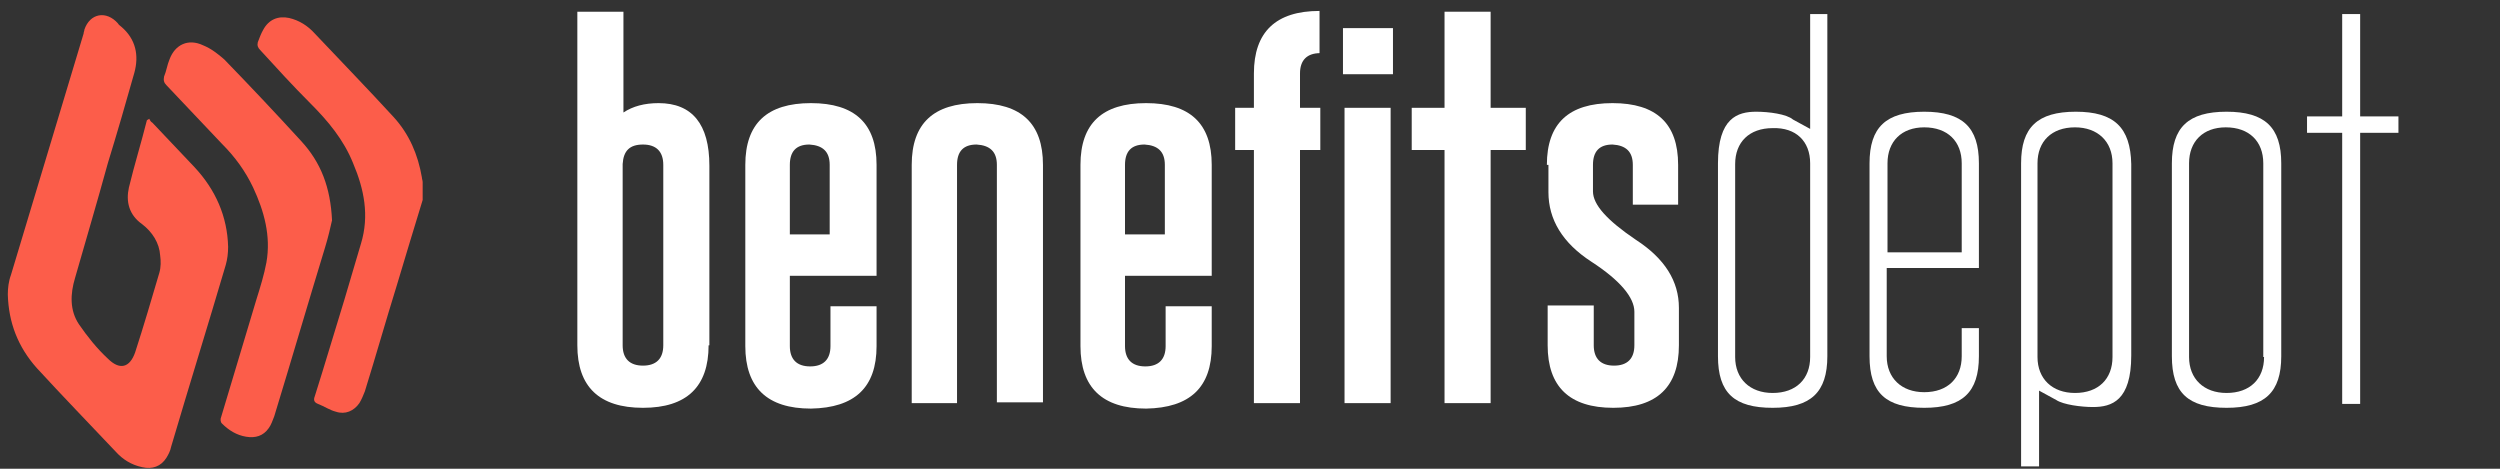 <?xml version="1.0" encoding="utf-8"?>
<!-- Generator: Adobe Illustrator 19.2.0, SVG Export Plug-In . SVG Version: 6.00 Build 0)  -->
<svg version="1.1" id="Layer_2" xmlns="http://www.w3.org/2000/svg" xmlns:xlink="http://www.w3.org/1999/xlink" x="0px" y="0px"
	 viewBox="0 0 320 60" style="enable-background:new 0 0 320 60;" xml:space="preserve">
<rect x="0" y="0" width="320" height="60" fill="#333333" stroke="none"/>
<style type="text/css">
	.st0{fill:#FC5D4A;}
	.st1{fill:#FFFFFF;}
</style>
<g>
	<path class="st0" d="M54.1,25.6c-1.1,3.6-2.2,7.2-3.3,10.9c-1.4,4.5-2.7,9.1-4.1,13.6c-0.2,0.5-0.4,1-0.7,1.5c-0.7,1-1.8,1.5-3,1.1
		c-0.8-0.2-1.5-0.7-2.3-1c-0.5-0.2-0.6-0.5-0.4-1c1.3-4.1,2.5-8.2,3.8-12.4c0.7-2.4,1.4-4.7,2.1-7.1c1.1-3.6,0.4-7-1-10.3
		c-1.2-3-3.2-5.4-5.5-7.7c-2.2-2.2-4.3-4.5-6.4-6.8c-0.3-0.3-0.4-0.6-0.3-1c0.2-0.5,0.4-1.1,0.7-1.6C34.4,2.5,35.6,2,37,2.3
		c1.3,0.3,2.4,1,3.3,2c3.4,3.6,6.8,7.1,10.1,10.7c2,2.2,3.1,4.8,3.6,7.7c0,0.2,0.1,0.4,0.1,0.6C54.1,24,54.1,24.8,54.1,25.6z"/>
	<path class="st0" d="M19.1,15.2c0.1,0.2,0.2,0.4,0.4,0.5c1.8,1.9,3.6,3.8,5.4,5.7c2.7,2.9,4.2,6.3,4.3,10.2c0,0.8-0.1,1.6-0.3,2.3
		c-2.3,7.8-4.7,15.5-7,23.3c-0.1,0.5-0.3,0.9-0.6,1.4c-0.7,1.1-1.8,1.5-3.1,1.2c-1.4-0.3-2.5-1-3.4-2c-3.4-3.6-6.8-7.1-10.1-10.7
		c-2.4-2.7-3.6-5.8-3.7-9.4c0-0.8,0.1-1.7,0.4-2.5c3.1-10.3,6.2-20.6,9.3-30.9c0-0.2,0.1-0.3,0.1-0.5c0.7-2.1,2.8-2.5,4.3-0.8
		c0.1,0.2,0.3,0.3,0.4,0.4c1.9,1.6,2.3,3.7,1.7,5.9c-1.1,3.9-2.2,7.7-3.4,11.6C12.4,26,11,30.7,9.6,35.6c-0.6,2-0.7,4.1,0.5,5.9
		c1.1,1.6,2.3,3.1,3.7,4.4c1.5,1.5,2.8,1.2,3.5-0.8c1.1-3.4,2.1-6.8,3.1-10.2c0.2-0.7,0.2-1.5,0.1-2.2c-0.1-1.6-1-3-2.3-4
		c-1.7-1.2-2.1-2.9-1.7-4.7c0.7-2.9,1.6-5.8,2.3-8.6C18.9,15.3,19,15.3,19.1,15.2z"/>
	<path class="st0" d="M42.5,28.2c-0.2,0.9-0.5,2.2-0.9,3.5c-2.2,7.2-4.3,14.4-6.5,21.6c-0.2,0.5-0.4,1.1-0.7,1.5
		c-0.7,1-1.7,1.3-2.9,1.1c-1.2-0.2-2.2-0.8-3.1-1.7c-0.2-0.2-0.2-0.6-0.1-0.8c1.5-5,3-10,4.5-15c0.5-1.6,1-3.2,1.3-4.8
		c0.6-3.4-0.3-6.6-1.7-9.6c-1-2.1-2.3-3.9-4-5.6c-2.4-2.5-4.7-5-7.1-7.5c-0.3-0.3-0.4-0.6-0.3-1.1c0.3-0.7,0.4-1.5,0.7-2.2
		c0.7-1.9,2.4-2.7,4.3-1.8c1,0.4,1.9,1.1,2.7,1.8c3.3,3.4,6.6,6.9,9.8,10.4C41.1,20.8,42.3,24,42.5,28.2z"/>
</g>
<g>
	<path class="st1" d="M90.7,44.2c0,5.3-2.8,8-8.4,8c-5.6,0-8.4-2.7-8.4-8V1.5h5.9v12.9c1.2-0.8,2.7-1.2,4.5-1.2c4.3,0,6.5,2.7,6.5,8
		V44.2z M79.7,44.2c0,1.7,0.9,2.6,2.6,2.6c1.7,0,2.6-0.9,2.6-2.6V21.1c0-1.7-0.9-2.6-2.6-2.6c-1.7,0-2.5,0.8-2.6,2.5V44.2z"/>
	<path class="st1" d="M101.1,35.4v8.9c0,1.7,0.9,2.6,2.6,2.6c1.7,0,2.6-0.9,2.6-2.6v-5.1h5.9v5.1c0,5.3-2.8,7.9-8.4,8
		c-5.6,0-8.4-2.7-8.4-8V21.1c0-5.3,2.8-7.9,8.4-7.9c5.6,0,8.4,2.6,8.4,7.9v14.2H101.1z M101.1,30h5.1v-8.9c0-1.7-0.9-2.5-2.6-2.6h0
		c-1.7,0-2.5,0.9-2.5,2.6V30z"/>
	<path class="st1" d="M122.6,51.6h-5.9V21.1c0-5.3,2.8-7.9,8.4-7.9c5.6,0,8.4,2.6,8.4,7.9v30.4h-5.9V21.1c0-1.7-0.9-2.5-2.6-2.6h0
		c-1.7,0-2.5,0.9-2.5,2.6V51.6z"/>
	<path class="st1" d="M144,35.4v8.9c0,1.7,0.9,2.6,2.6,2.6c1.7,0,2.6-0.9,2.6-2.6v-5.1h5.9v5.1c0,5.3-2.8,7.9-8.4,8
		c-5.6,0-8.4-2.7-8.4-8V21.1c0-5.3,2.8-7.9,8.4-7.9c5.6,0,8.4,2.6,8.4,7.9v14.2H144z M144,30h5.1v-8.9c0-1.7-0.9-2.5-2.6-2.6h0
		c-1.7,0-2.5,0.9-2.5,2.6V30z"/>
	<path class="st1" d="M169,6.8c-1.7,0-2.6,0.9-2.6,2.6v4.4h2.6v5.4h-2.6v32.4h-5.9V19.2h-2.4v-5.4h2.4V9.4c0-5.3,2.8-8,8.4-8V6.8z"
		/>
	<path class="st1" d="M171.9,3.6h6.4v5.9h-6.4V3.6z M172.1,13.8h5.9v37.8h-5.9V13.8z"/>
	<path class="st1" d="M190.8,13.8h4.5v5.4h-4.5v32.4h-5.9V19.2h-4.2v-5.4h4.2V1.5h5.9V13.8z"/>
	<path class="st1" d="M198,21.1c0-5.3,2.8-7.9,8.4-7.9c5.6,0,8.4,2.6,8.4,7.9v5.1H209v-5.1c0-1.7-0.9-2.5-2.6-2.6h0
		c-1.7,0-2.5,0.9-2.5,2.6v3.4c0,1.7,1.8,3.7,5.5,6.2c3.7,2.4,5.5,5.3,5.5,8.7v4.8c0,5.3-2.8,8-8.4,8c-5.6,0-8.4-2.7-8.4-8v-5.1h5.9
		v5.1c0,1.7,0.9,2.6,2.6,2.6c1.7,0,2.6-0.9,2.6-2.6v-4.3c0-1.8-1.8-4-5.5-6.4c-3.7-2.4-5.5-5.4-5.5-8.9V21.1z"/>
</g>
<path class="st1" d="M224.8,14.3c-2.4,0-4.9,0.8-4.9,6.6v24.7c0,4.7,2.1,6.6,7,6.6c4.9,0,7-2,7-6.6V1.8h-2.2v14.7l-2.2-1.2
	C228.7,14.6,226.4,14.3,224.8,14.3z M231.7,20.9v24.8c0,2.8-1.8,4.6-4.8,4.6c-2.9,0-4.8-1.8-4.8-4.6V21c0-2.8,1.8-4.6,4.8-4.6
	C229.9,16.3,231.7,18.1,231.7,20.9z"/>
<path class="st1" d="M246.3,14.3c-4.9,0-7,2-7,6.6v24.7c0,4.7,2.1,6.6,7,6.6c4.9,0,7-2,7-6.6v-3.6h-2.2v3.6c0,2.8-1.8,4.6-4.8,4.6
	c-2.9,0-4.8-1.8-4.8-4.6V34.3h11.8V20.9C253.3,16.3,251.2,14.3,246.3,14.3z M251.1,32.3h-9.5V20.9c0-2.8,1.8-4.6,4.7-4.6
	c3,0,4.8,1.8,4.8,4.6V32.3z"/>
<path class="st1" d="M265.7,14.3c-4.9,0-7,2-7,6.6v38.8h2.3v-9.7l2.2,1.2c0.9,0.6,3.2,0.9,4.7,0.9c2.4,0,4.9-0.8,4.9-6.6V21
	C272.7,16.3,270.6,14.3,265.7,14.3z M270.4,45.7c0,2.8-1.8,4.6-4.8,4.6c-2.9,0-4.8-1.8-4.8-4.6V20.9c0-2.8,1.8-4.6,4.8-4.6
	c2.9,0,4.8,1.8,4.8,4.6V45.7z"/>
<path class="st1" d="M285,14.3c-4.9,0-7,2-7,6.6v24.7c0,4.7,2.1,6.6,7,6.6c4.9,0,7-2,7-6.6V20.9C292,16.3,289.9,14.3,285,14.3z
	 M289.8,45.7c0,2.8-1.8,4.6-4.8,4.6c-2.9,0-4.8-1.8-4.8-4.6V20.9c0-2.8,1.8-4.6,4.7-4.6c3,0,4.8,1.8,4.8,4.6V45.7z"/>
<polygon class="st1" points="302.1,1.8 299.8,1.8 299.8,14.9 295.3,14.9 295.3,17 299.8,17 299.8,51.7 302.1,51.7 302.1,17 307,17 
	307,14.9 302.1,14.9 "/>
</svg>
